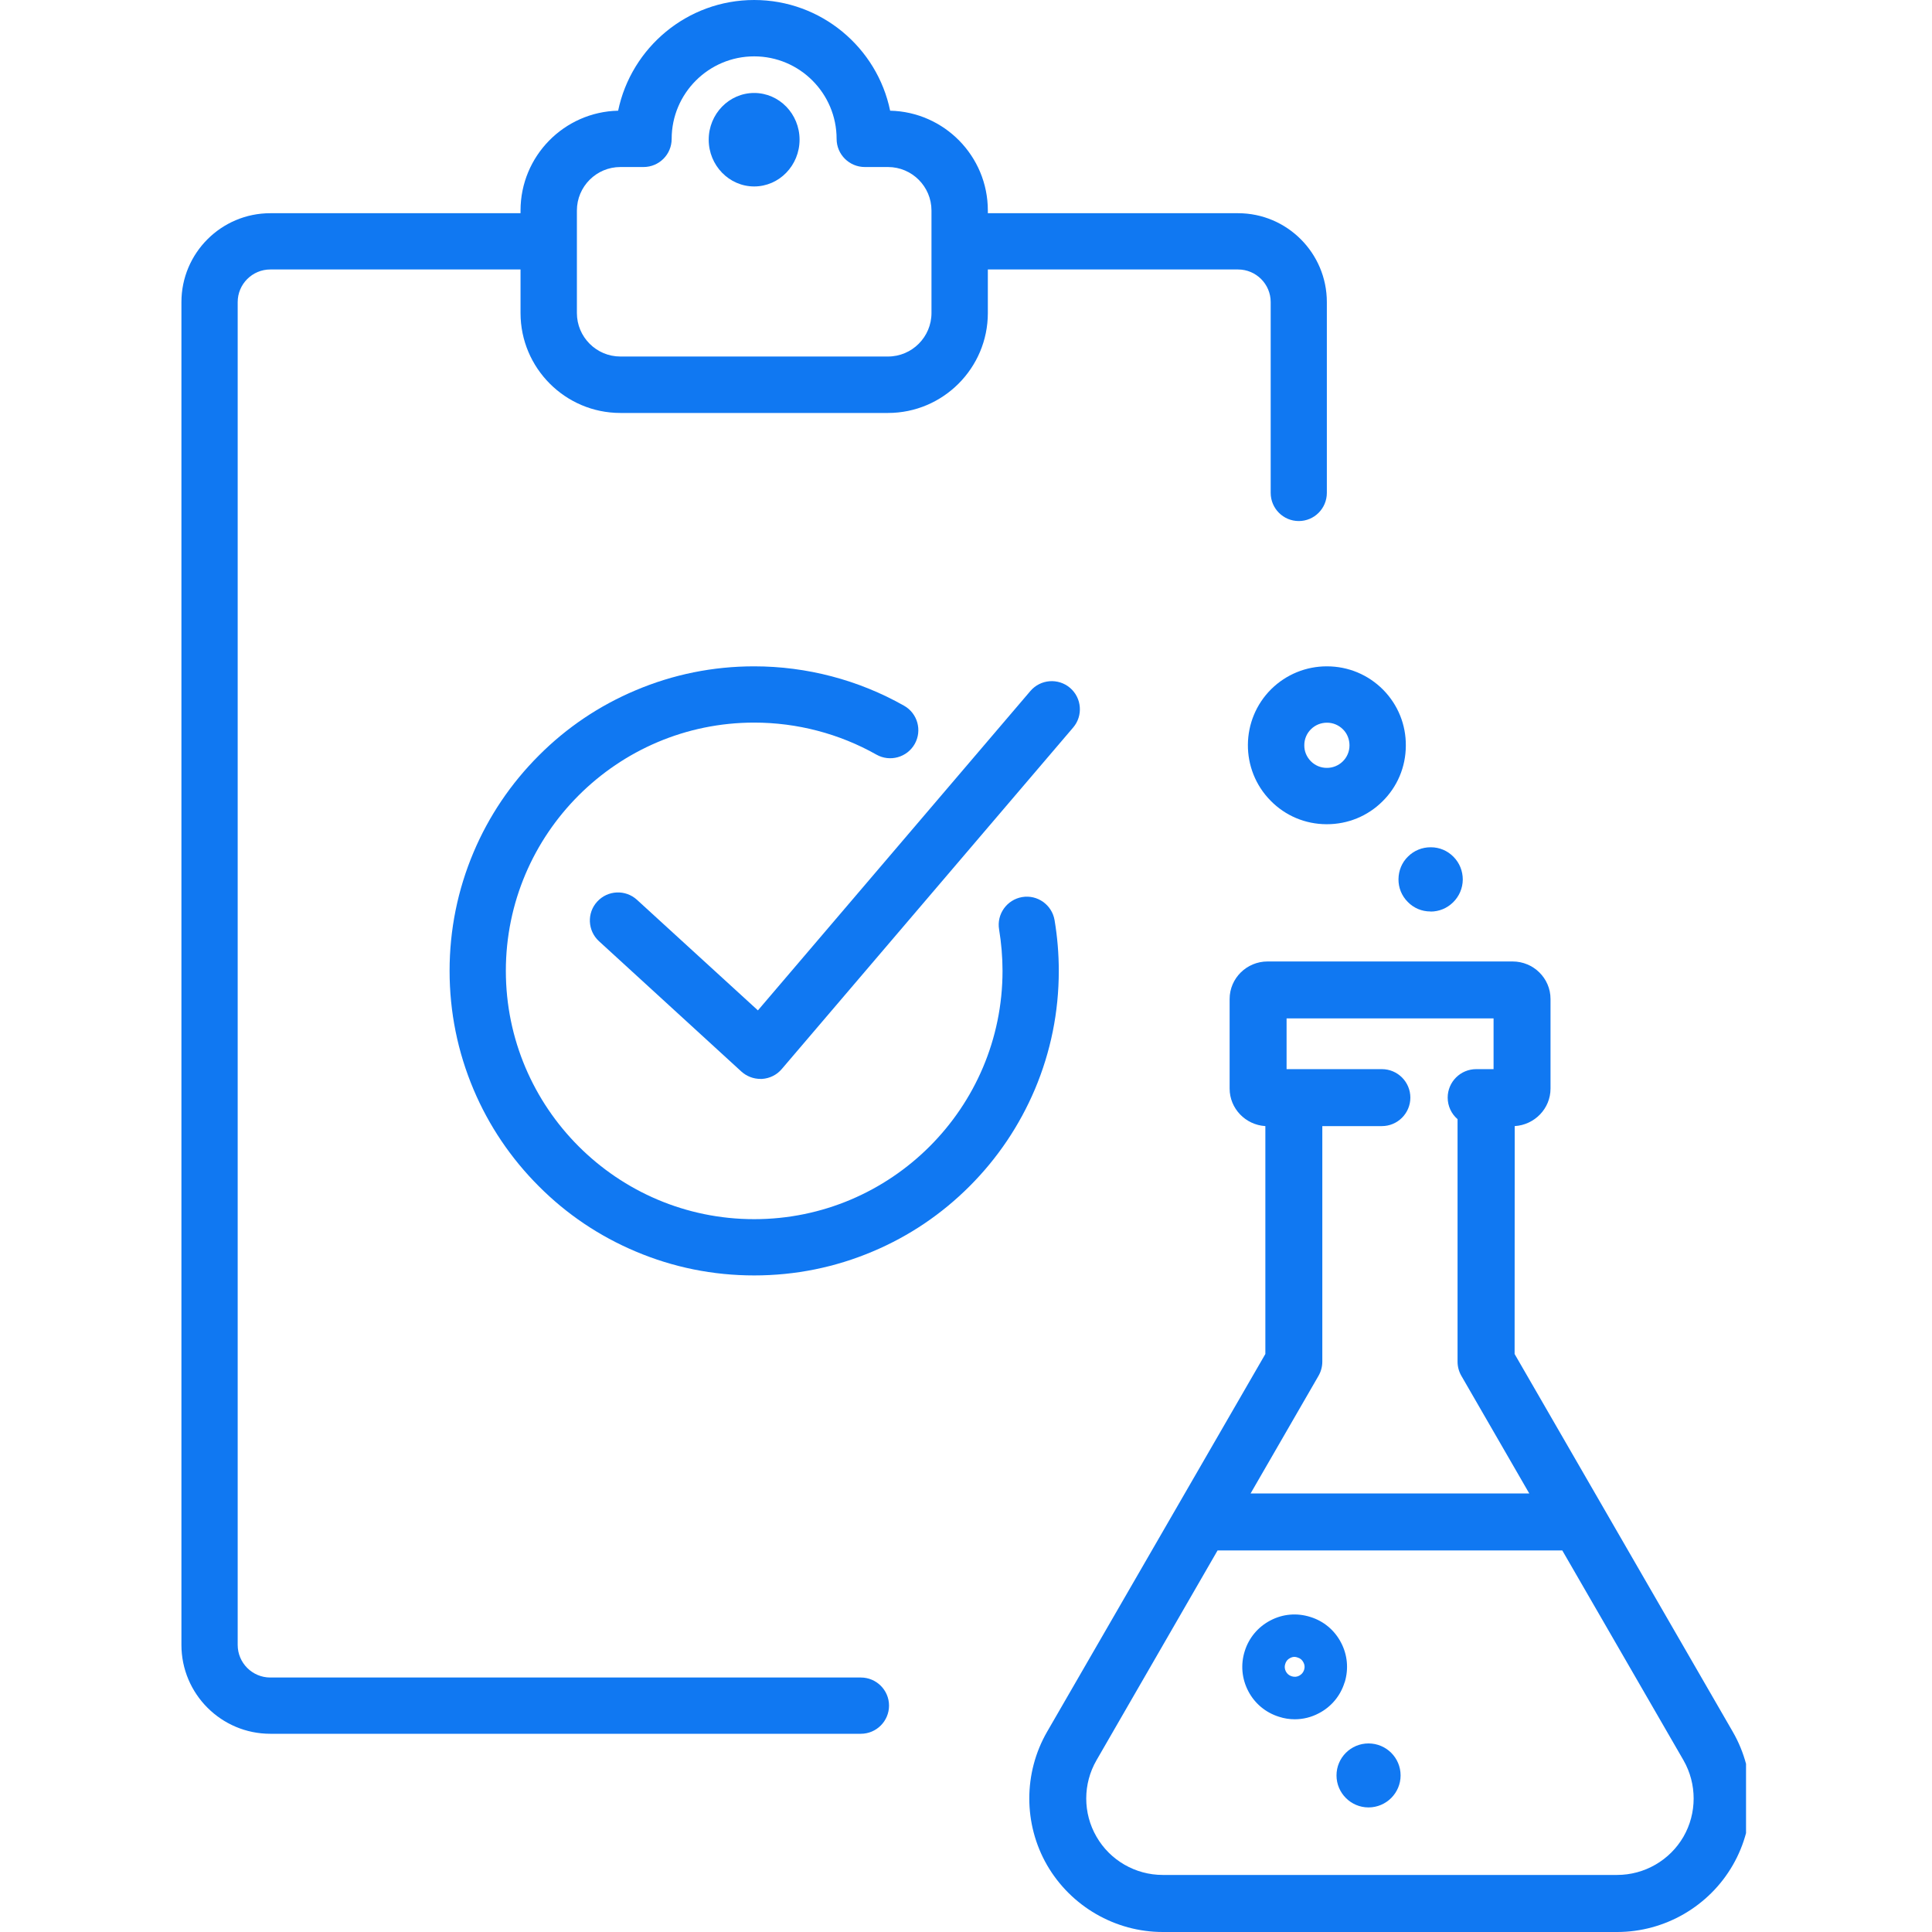 <svg xmlns="http://www.w3.org/2000/svg" xmlns:xlink="http://www.w3.org/1999/xlink" width="100" zoomAndPan="magnify" viewBox="0 0 75 75" height="100" preserveAspectRatio="xMidYMid meet" version="1.0"><defs><clipPath id="4017fcf2f1"><path d="M 39.953 37.32 L 67.781 37.32 L 67.781 75 L 39.953 75 Z M 39.953 37.32 " clip-rule="nonzero"/></clipPath><clipPath id="ceca846c10"><path d="M 7.031 0 L 52 0 L 52 68 L 7.031 68 Z M 7.031 0 " clip-rule="nonzero"/></clipPath></defs><path fill="#1078f2" d="M 29.277 7.238 C 30.25 7.238 31.039 6.422 31.039 5.422 C 31.039 4.422 30.25 3.609 29.277 3.609 C 28.305 3.609 27.512 4.422 27.512 5.422 C 27.512 6.422 28.305 7.238 29.277 7.238 " fill-opacity="1" fill-rule="nonzero"/><path fill="#1078f2" d="M 40 26.824 L 29.422 39.223 L 24.727 34.93 C 24.281 34.523 23.59 34.555 23.184 35 C 22.777 35.441 22.809 36.133 23.254 36.539 L 28.781 41.598 C 28.984 41.781 29.246 41.883 29.52 41.883 C 29.539 41.883 29.562 41.883 29.586 41.883 C 29.883 41.863 30.156 41.727 30.348 41.5 L 41.66 28.242 C 42.051 27.785 41.996 27.094 41.539 26.703 C 41.078 26.312 40.391 26.367 40 26.824 " fill-opacity="1" fill-rule="nonzero"/><path fill="#1078f2" d="M 41.102 37.688 C 41.102 37.027 41.047 36.367 40.938 35.719 C 40.836 35.125 40.273 34.723 39.68 34.824 C 39.086 34.926 38.684 35.488 38.785 36.082 C 38.871 36.609 38.918 37.148 38.918 37.688 C 38.918 43.004 34.594 47.328 29.277 47.328 C 23.961 47.328 19.637 43.004 19.637 37.688 C 19.637 32.375 23.961 28.051 29.277 28.051 C 30.941 28.051 32.582 28.48 34.02 29.293 C 34.543 29.59 35.211 29.406 35.508 28.883 C 35.805 28.359 35.621 27.691 35.094 27.395 C 33.328 26.395 31.316 25.867 29.277 25.867 C 27.68 25.867 26.133 26.18 24.676 26.797 C 23.266 27.391 22 28.242 20.918 29.328 C 19.832 30.414 18.977 31.68 18.383 33.086 C 17.766 34.547 17.453 36.094 17.453 37.688 C 17.453 39.285 17.766 40.832 18.383 42.293 C 18.977 43.699 19.832 44.965 20.918 46.051 C 22 47.137 23.266 47.988 24.676 48.582 C 26.133 49.199 27.68 49.512 29.277 49.512 C 30.871 49.512 32.422 49.199 33.879 48.582 C 35.289 47.988 36.551 47.137 37.637 46.051 C 38.723 44.965 39.574 43.699 40.172 42.293 C 40.789 40.832 41.102 39.285 41.102 37.688 " fill-opacity="1" fill-rule="nonzero"/><path fill="#1078f2" d="M 51.516 28.055 C 51.75 28.055 51.969 28.148 52.137 28.316 C 52.301 28.48 52.387 28.703 52.387 28.938 C 52.387 29.172 52.293 29.395 52.125 29.559 C 51.961 29.719 51.742 29.809 51.512 29.809 L 51.504 29.809 C 51.27 29.809 51.047 29.715 50.883 29.547 C 50.719 29.379 50.629 29.16 50.633 28.926 C 50.633 28.691 50.727 28.469 50.895 28.305 C 51.059 28.145 51.277 28.055 51.512 28.055 C 51.512 28.055 51.516 28.055 51.516 28.055 Z M 49.355 26.746 C 48.152 27.934 48.137 29.879 49.324 31.082 C 49.898 31.668 50.668 31.992 51.488 31.996 C 51.496 31.996 51.504 31.996 51.512 31.996 C 52.32 31.996 53.086 31.684 53.66 31.117 C 54.246 30.543 54.57 29.773 54.574 28.953 C 54.582 28.133 54.27 27.363 53.695 26.777 C 53.113 26.191 52.34 25.867 51.508 25.867 C 50.699 25.867 49.934 26.18 49.355 26.746 " fill-opacity="1" fill-rule="nonzero"/><path fill="#1078f2" d="M 54.648 35.012 C 54.879 35.25 55.191 35.383 55.527 35.383 C 55.531 35.387 55.531 35.387 55.535 35.387 C 55.867 35.387 56.176 35.258 56.41 35.027 C 56.648 34.793 56.781 34.48 56.785 34.148 C 56.785 33.812 56.66 33.5 56.426 33.262 C 56.191 33.023 55.879 32.891 55.547 32.891 L 55.535 32.891 C 55.207 32.891 54.895 33.016 54.66 33.25 C 54.422 33.48 54.293 33.793 54.289 34.129 C 54.285 34.461 54.414 34.777 54.648 35.012 " fill-opacity="1" fill-rule="nonzero"/><path fill="#1078f2" d="M 50.629 64.809 L 50.625 64.824 C 50.59 64.93 50.531 64.996 50.434 65.051 C 50.344 65.098 50.246 65.105 50.145 65.074 C 50.043 65.043 49.965 64.977 49.918 64.887 C 49.871 64.797 49.859 64.695 49.891 64.598 C 49.922 64.492 49.984 64.414 50.078 64.367 C 50.137 64.336 50.191 64.32 50.25 64.32 C 50.289 64.32 50.328 64.328 50.371 64.344 C 50.477 64.375 50.547 64.434 50.598 64.531 C 50.648 64.625 50.656 64.715 50.629 64.809 Z M 52.203 65.301 C 52.359 64.785 52.309 64.242 52.059 63.766 C 51.809 63.285 51.387 62.93 50.867 62.77 C 50.348 62.605 49.797 62.652 49.316 62.906 C 48.836 63.156 48.48 63.582 48.32 64.098 C 48.156 64.617 48.207 65.168 48.457 65.648 C 48.707 66.129 49.133 66.484 49.652 66.645 C 49.852 66.711 50.059 66.742 50.262 66.742 C 50.586 66.742 50.906 66.664 51.199 66.508 C 51.68 66.258 52.035 65.832 52.195 65.316 C 52.199 65.312 52.203 65.305 52.203 65.301 " fill-opacity="1" fill-rule="nonzero"/><g clip-path="url(#4017fcf2f1)"><path fill="#1078f2" d="M 65.352 71.301 C 64.82 72.219 63.836 72.785 62.777 72.785 L 45.137 72.785 C 44.078 72.785 43.094 72.219 42.566 71.301 C 42.035 70.387 42.035 69.25 42.566 68.332 L 47.266 60.188 L 60.648 60.188 L 65.352 68.332 C 65.879 69.25 65.879 70.387 65.352 71.301 Z M 51.184 53.41 C 51.281 53.242 51.332 53.051 51.332 52.859 L 51.332 43.715 L 53.645 43.715 C 54.254 43.715 54.75 43.219 54.75 42.609 C 54.75 42 54.254 41.504 53.645 41.504 L 49.945 41.504 L 49.945 39.535 L 57.98 39.535 L 57.98 41.504 L 57.305 41.504 C 56.695 41.504 56.199 42 56.199 42.609 C 56.199 42.934 56.34 43.238 56.582 43.445 L 56.582 52.859 C 56.582 53.051 56.633 53.242 56.73 53.41 L 59.367 57.977 L 48.547 57.977 Z M 67.266 67.227 L 58.797 52.562 L 58.801 43.715 C 59.574 43.668 60.191 43.035 60.191 42.258 L 60.191 38.781 C 60.191 37.977 59.531 37.324 58.719 37.324 L 49.207 37.324 C 48.395 37.324 47.734 37.977 47.734 38.781 L 47.734 42.258 C 47.734 43.031 48.348 43.668 49.121 43.715 L 49.121 52.562 L 40.648 67.227 C 39.727 68.824 39.727 70.809 40.648 72.406 C 41.574 74.004 43.293 75 45.137 75 L 62.777 75 C 64.625 75 66.344 74.004 67.266 72.406 C 68.188 70.809 68.188 68.824 67.266 67.227 " fill-opacity="1" fill-rule="nonzero"/></g><path fill="#1078f2" d="M 53.125 67.68 C 52.441 67.68 51.883 68.234 51.883 68.922 C 51.883 69.605 52.441 70.164 53.125 70.164 C 53.812 70.164 54.371 69.605 54.371 68.922 C 54.371 68.234 53.812 67.68 53.125 67.68 " fill-opacity="1" fill-rule="nonzero"/><g clip-path="url(#ceca846c10)"><path fill="#1078f2" d="M 22.395 8.172 C 22.395 7.242 23.152 6.484 24.082 6.484 L 24.98 6.484 C 25.586 6.484 26.074 5.996 26.074 5.391 C 26.074 3.625 27.512 2.188 29.277 2.188 C 31.043 2.188 32.477 3.625 32.477 5.391 C 32.477 5.996 32.969 6.484 33.574 6.484 L 34.473 6.484 C 35.402 6.484 36.16 7.242 36.16 8.172 L 36.16 12.152 C 36.16 13.082 35.402 13.84 34.473 13.84 L 24.082 13.84 C 23.152 13.84 22.395 13.082 22.395 12.152 Z M 33.418 65.121 L 10.492 65.121 C 9.797 65.121 9.227 64.555 9.227 63.855 L 9.227 11.727 C 9.227 11.027 9.797 10.461 10.492 10.461 L 20.207 10.461 L 20.207 12.152 C 20.207 14.289 21.945 16.031 24.082 16.031 L 34.473 16.031 C 36.609 16.031 38.348 14.289 38.348 12.152 L 38.348 10.461 L 48.062 10.461 C 48.758 10.461 49.328 11.027 49.328 11.727 L 49.328 19.133 C 49.328 19.738 49.816 20.227 50.418 20.227 C 51.02 20.227 51.508 19.738 51.508 19.133 L 51.508 11.727 C 51.508 9.824 49.961 8.277 48.062 8.277 L 38.348 8.277 L 38.348 8.172 C 38.348 6.062 36.656 4.344 34.555 4.297 C 34.051 1.848 31.875 0 29.277 0 C 26.68 0 24.504 1.848 23.996 4.297 C 21.898 4.344 20.207 6.062 20.207 8.172 L 20.207 8.277 L 10.492 8.277 C 8.59 8.277 7.043 9.824 7.043 11.727 L 7.043 63.855 C 7.043 65.758 8.59 67.305 10.492 67.305 L 33.418 67.305 C 34.02 67.305 34.512 66.816 34.512 66.211 C 34.512 65.609 34.02 65.121 33.418 65.121 " fill-opacity="1" fill-rule="nonzero"/></g></svg>